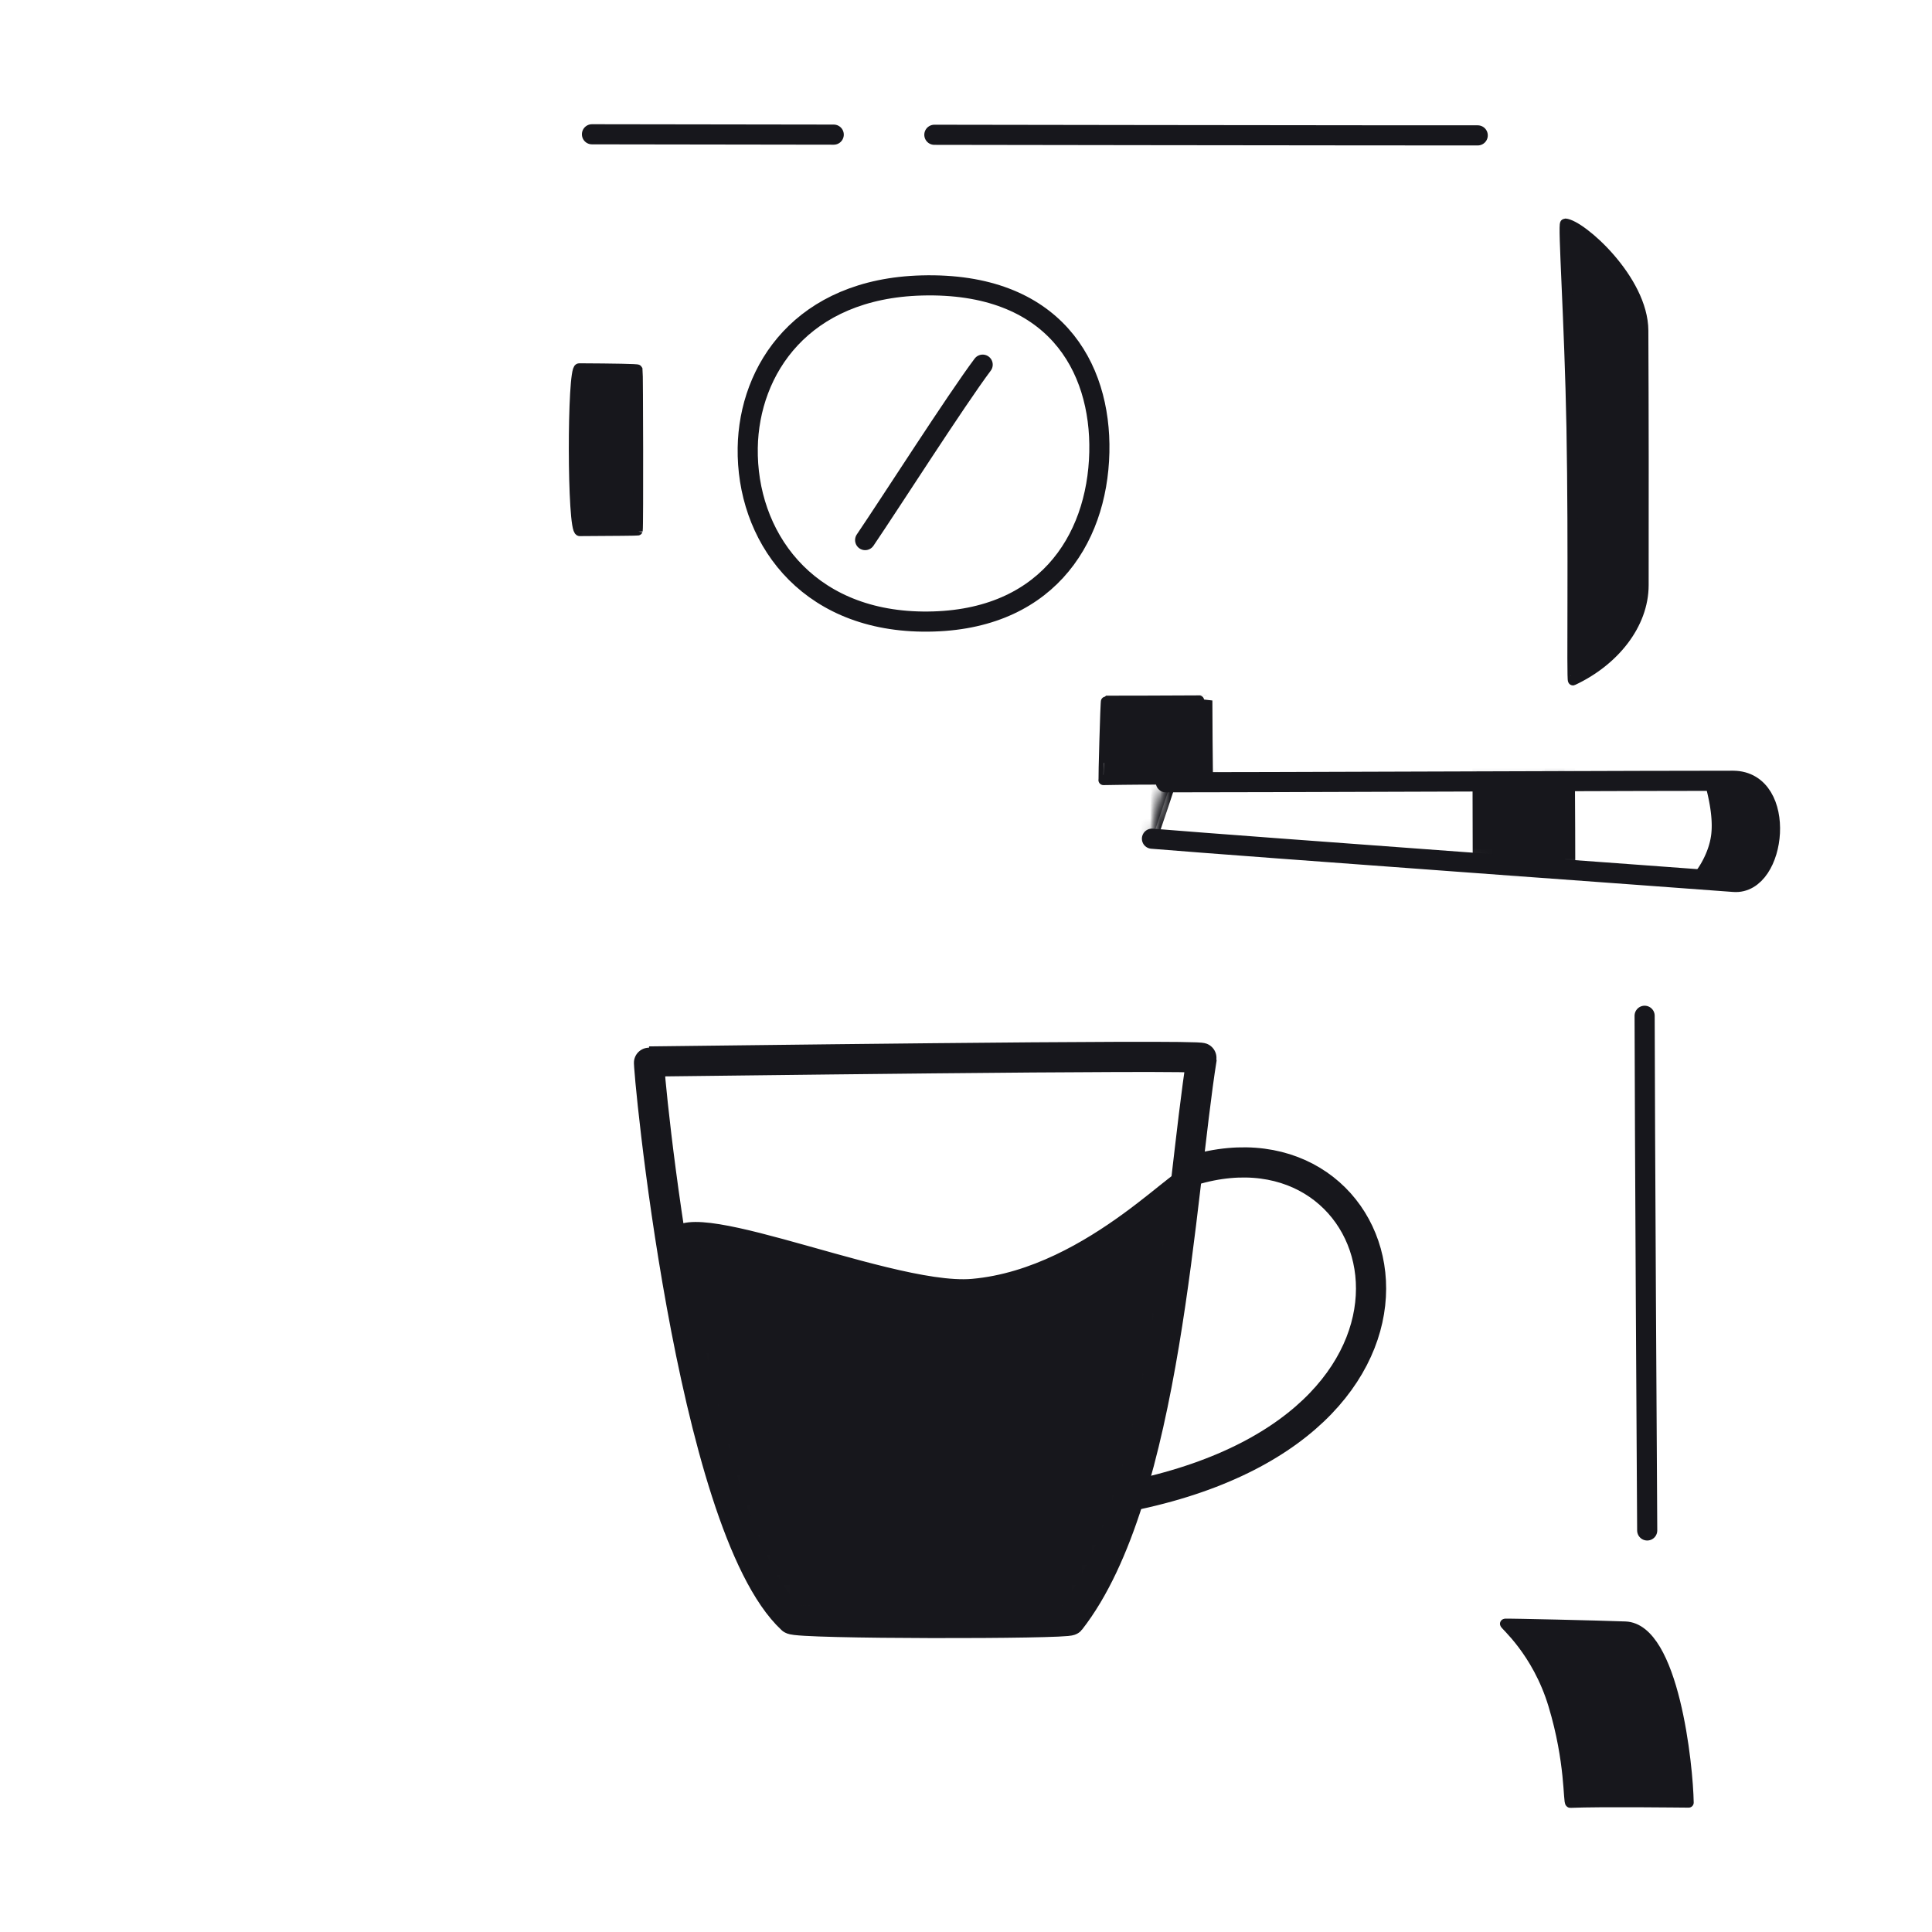<svg xmlns="http://www.w3.org/2000/svg" width="192" height="192" style="width:100%;height:100%;transform:translate3d(0,0,0);content-visibility:visible" viewBox="0 0 192 192"><defs><mask id="C" mask-type="alpha" maskUnits="userSpaceOnUse"><g filter="url(#a)"><path fill="#fff" d="M0 0h192v192H0z" opacity="0"/><use xmlns:ns1="http://www.w3.org/1999/xlink" ns1:href="#b"/></g></mask><mask id="B" mask-type="alpha" maskUnits="userSpaceOnUse"><g filter="url(#c)"><path fill="#fff" d="M0 0h192v192H0z" opacity="0"/><use xmlns:ns2="http://www.w3.org/1999/xlink" ns2:href="#d"/></g></mask><mask id="A" mask-type="alpha" maskUnits="userSpaceOnUse"><g filter="url(#e)"><path fill="#fff" d="M0 0h192v192H0z" opacity="0"/><use xmlns:ns3="http://www.w3.org/1999/xlink" ns3:href="#f"/></g></mask><mask id="z" mask-type="alpha" maskUnits="userSpaceOnUse"><g filter="url(#g)"><path fill="#fff" d="M0 0h192v192H0z" opacity="0"/><use xmlns:ns4="http://www.w3.org/1999/xlink" ns4:href="#h"/></g></mask><mask id="w" mask-type="alpha"><use xmlns:ns5="http://www.w3.org/1999/xlink" ns5:href="#i"/></mask><mask id="v" mask-type="alpha" maskUnits="userSpaceOnUse"><g filter="url(#j)"><path fill="#fff" d="M0 0h192v192H0z" opacity="0"/><use xmlns:ns6="http://www.w3.org/1999/xlink" ns6:href="#k"/></g></mask><mask id="u" mask-type="alpha" maskUnits="userSpaceOnUse"><g filter="url(#m)"><path fill="#fff" d="M0 0h192v192H0z" opacity="0"/><use xmlns:ns7="http://www.w3.org/1999/xlink" ns7:href="#n"/></g></mask><mask id="t" mask-type="alpha" maskUnits="userSpaceOnUse"><g filter="url(#o)"><path fill="#fff" d="M0 0h192v192H0z" opacity="0"/><use xmlns:ns8="http://www.w3.org/1999/xlink" ns8:href="#p"/></g></mask><filter id="a" width="100%" height="100%" x="0%" y="0%" filterUnits="objectBoundingBox"><feComponentTransfer in="SourceGraphic"><feFuncA tableValues="1.0 0.0" type="table"/></feComponentTransfer></filter><filter id="c" width="100%" height="100%" x="0%" y="0%" filterUnits="objectBoundingBox"><feComponentTransfer in="SourceGraphic"><feFuncA tableValues="1.0 0.0" type="table"/></feComponentTransfer></filter><filter id="e" width="100%" height="100%" x="0%" y="0%" filterUnits="objectBoundingBox"><feComponentTransfer in="SourceGraphic"><feFuncA tableValues="1.0 0.0" type="table"/></feComponentTransfer></filter><filter id="g" width="100%" height="100%" x="0%" y="0%" filterUnits="objectBoundingBox"><feComponentTransfer in="SourceGraphic"><feFuncA tableValues="1.0 0.0" type="table"/></feComponentTransfer></filter><filter id="j" width="100%" height="100%" x="0%" y="0%" filterUnits="objectBoundingBox"><feComponentTransfer in="SourceGraphic"><feFuncA tableValues="1.0 0.0" type="table"/></feComponentTransfer></filter><filter id="m" width="100%" height="100%" x="0%" y="0%" filterUnits="objectBoundingBox"><feComponentTransfer in="SourceGraphic"><feFuncA tableValues="1.0 0.0" type="table"/></feComponentTransfer></filter><filter id="o" width="100%" height="100%" x="0%" y="0%" filterUnits="objectBoundingBox"><feComponentTransfer in="SourceGraphic"><feFuncA tableValues="1.0 0.0" type="table"/></feComponentTransfer></filter><path id="h" style="display:none"/><path id="b" style="display:none"/><path id="d" style="display:none"/><path id="f" style="display:none"/><path id="i" fill="red" d="M-13.266 27.742c-10.113-9.412-14.383-55.468-14.193-55.415 1.811-.003 54.986-.73 54.924-.344-2.164 13.542-3.468 43.581-13.075 55.88-.29.37-27.121.378-27.656-.121" style="display:block" transform="translate(91.962 133.163)"/><path id="n" fill="red" d="M-30.71.727c9.717.804 53.492 3.959 57.824 4.296 4.238.33 5.34-9.996-.052-10.052-2.373-.025-52.012.17-56.394.151" style="display:block" transform="translate(145.192 82.621)"/><path id="p" fill="red" d="M-30.71.727c9.717.804 53.492 3.959 57.824 4.296 4.238.33 5.34-9.996-.052-10.052-2.373-.025-52.012.17-56.394.151" style="display:block" transform="translate(145.192 82.621)"/><clipPath id="r"><path d="M0 0h192v192H0z"/></clipPath><clipPath id="x"><path d="M0 0h192v192H0z"/></clipPath><clipPath id="y"><path d="M0 0h192v192H0z"/></clipPath><clipPath id="s"><path d="M0 0h192v192H0z"/></clipPath><clipPath id="q"><path d="M0 0h192v192H0z"/></clipPath><g id="k" clip-path="url(#q)" style="display:block"><path fill="red" d="M-22.088 136.331c-11.99 2.885-22.97 2.357-31.44-7.713-5.827-6.942-9.154-10.412-14.738-12.722m-10.51 37.557c-3.595-13.342 17.187-54.658 17.321-54.515 1.535.96 47.021 28.521 46.764 28.82-9.016 10.333-26.037 35.12-40.705 40.458-.442.16-23.195-14.058-23.38-14.763m35.666 7.688c33.124 11.925 42.08-18.88 21.708-24.417M117.7 116.34c-8.64 8.8-18.23 14.17-30.75 10.12-8.62-2.8-13.28-3.98-19.24-2.98M78.7 160.9c-10.12-9.41-14.39-55.46-14.2-55.41 1.81 0 54.99-.73 54.93-.34-2.17 13.54-3.47 43.58-13.08 55.88-.29.37-27.12.37-27.65-.13m34.32-12.38c34.41-7.44 25.68-38.31 5.47-32.21" style="display:block"/><g style="display:block"><path fill="#FFF" d="M114.482 83.348c9.717.804 53.492 3.959 57.824 4.296 4.238.33 5.34-9.996-.052-10.052-2.373-.025-52.012.17-56.394.151"/><path fill-opacity="0" stroke="#17171C" stroke-linecap="round" stroke-linejoin="round" stroke-width="0" d="M114.482 83.348c9.717.804 53.492 3.959 57.824 4.296 4.238.33 5.34-9.996-.052-10.052-2.373-.025-52.012.17-56.394.151"/></g></g></defs><g clip-path="url(#r)"><g clip-path="url(#s)" style="display:block"><g style="display:block"><path fill="#17171C" d="M161.519 161.639c4.849.179 6.243 13.873 6.3 17.502-.887-.003-8.649-.105-11.764.022-.232.007.032-4.05-1.692-9.743-1.622-5.36-4.956-8.045-4.792-8.058.559-.027 9.234.177 11.948.277" class="primary"/><path fill="none" stroke="#17171C" stroke-linecap="round" stroke-linejoin="round" d="M161.519 161.639c4.849.179 6.243 13.873 6.3 17.502-.887-.003-8.649-.105-11.764.022-.232.007.032-4.05-1.692-9.743-1.622-5.36-4.956-8.045-4.792-8.058.559-.027 9.234.177 11.948.277" class="primary"/></g><g style="display:block"><path fill="#17171C" d="M156.171 42.476c-.195-10.496-.875-20.277-.628-20.26 1.578.107 7.744 5.558 7.769 10.632.036 7.683.045 17.786.029 25.311-.009 3.911-2.929 7.54-7.022 9.456-.151.071.076-13.009-.148-25.139" class="primary"/><path fill="none" stroke="#17171C" stroke-linecap="round" stroke-linejoin="round" d="M156.171 42.476c-.195-10.496-.875-20.277-.628-20.26 1.578.107 7.744 5.558 7.769 10.632.036 7.683.045 17.786.029 25.311-.009 3.911-2.929 7.54-7.022 9.456-.151.071.076-13.009-.148-25.139" class="primary"/></g><g mask="url(#t)" style="display:block"><path fill="#17171C" d="M103.472 93.768c-.004 0 4.202-16.189 4.279-16.19 2.138-.02 8.164-.008 8.155.02-2.294 6.998-4.859 14.078-5.593 15.829-.061.146-2.602.208-6.841.341" class="primary"/><path fill="none" stroke="#17171C" stroke-linecap="round" stroke-linejoin="round" stroke-width="1.001" d="M103.472 93.768c-.004 0 4.202-16.189 4.279-16.19 2.138-.02 8.164-.008 8.155.02-2.294 6.998-4.859 14.078-5.593 15.829-.061.146-2.602.208-6.841.341" class="primary"/></g><g style="display:block"><path fill="#17171C" d="M109.661 77.524c-.013 0 .179-7.889.257-7.889 5.373.004 10.067-.047 10.067-.022-.006.263.04 7.465.059 7.87 0 .015-5.105-.06-10.383.041" class="primary"/><path fill="none" stroke="#17171C" stroke-linecap="round" stroke-linejoin="round" d="M109.661 77.524c-.013 0 .179-7.889.257-7.889 5.373.004 10.067-.047 10.067-.022-.006.263.04 7.465.059 7.87 0 .015-5.105-.06-10.383.041" class="primary"/></g><g style="display:block"><path fill="#17171C" d="M57.612 52.778c-.774.004-.763-16.177-.058-16.174 3.457.018 5.791.056 5.811.125.045.147.085 15.607.01 15.99-.004.02-2.321.041-5.763.059" class="primary"/><path fill="none" stroke="#17171C" stroke-linecap="round" stroke-linejoin="round" d="M57.612 52.778c-.774.004-.763-16.177-.058-16.174 3.457.018 5.791.056 5.811.125.045.147.085 15.607.01 15.99-.004.02-2.321.041-5.763.059" class="primary"/></g><g mask="url(#u)" style="display:block"><path fill="#17171C" d="M148.028 161.458c-.219 0-.837-49.04-1.088-75.658l8.113.588c.069 25.215.056 69.686-.026 74.893-.001.066-3.447.174-6.999.177m-1.176-92.376c3.365.05 6.56.037 7.666.033.26-.001.405-.002.409-.001.038.006.089 18.964.114 24.182l-8.152-.017c-.04-5.232-.07-24.198-.037-24.197" class="primary"/><path fill="none" stroke="#17171C" stroke-linecap="round" stroke-linejoin="round" d="M148.028 161.458c-.219 0-.837-49.04-1.088-75.658l8.113.588c.069 25.215.056 69.686-.026 74.893-.001.066-3.447.174-6.999.177m-1.176-92.376c3.365.05 6.56.037 7.666.033.26-.001.405-.002.409-.001.038.006.089 18.964.114 24.182l-8.152-.017c-.04-5.232-.07-24.198-.037-24.197" class="primary"/></g><path fill="none" stroke="#17171C" stroke-linecap="round" stroke-linejoin="round" stroke-width="2" d="M.128 25.574c-.021-2.282-.246-41.815-.256-51.148" class="primary" style="display:block" transform="translate(163.569 126.52)"/><g fill="none" stroke="#17171C" stroke-linecap="round" stroke-linejoin="round" mask="url(#v)" style="display:block"><path stroke-width="2" d="M148.13 161.833c-1.495 1.936-8.274 10.242-8.414 10.39-.122.128-93.517.415-95.909.444-.51.006-5.34-7.855-8.019-10.771m-7.499-109.23c-.098-.429-.188-15.865-.186-16.001.107.003 35.182-.205 35.262.064.045.147.085 15.607.01 15.99-.015.077-35.032.185-35.086-.053m119.413-14.734c-7.509.054-18.591-.085-26.804-.058m26.327 14.113c-9.401.097-18.502.203-26.908.12M64.801 77.715c-.036 0-.104-7.006-.144-8.066 1.515.012 55.328-.136 55.327-.036-.006.263.04 7.466.059 7.871.003.062-54.947.234-55.242.231" class="primary"/><path stroke-width="3" d="M161.586 162.279c4.852.183 6.108 13.867 6.128 17.493-4.96-.036-115.925.295-150.962.066-1.206-.005-.787-17.879 5.013-17.858 17.769.05 103.991-1.046 139.821.299" class="primary"/><path stroke-width="3" d="M27.583 161.662c.014-.295-.105-92.679-.099-92.901.644-.031 127.291.328 127.443.354.193.031.215 84.851.1 92.167-.007.463-127.454.593-127.444.38M19.448 32.9c-.017-6.602 4.561-11.508 11.844-11.501 26.949.028 92.498.111 119.711.151 7.528.011 12.277 4.796 12.309 11.299.036 7.683.045 17.785.029 25.31-.011 5.269-4.693 10.377-12.276 10.408-27.277.113-92.888.154-119.758.124-7.33-.009-11.779-4.273-11.793-10.137z" class="primary"/><path stroke-width="2.001" d="M73.265 93.227c-.464-1.199-3.864-12.06-4.965-15.463 2.018-.025 47.64-.27 47.606-.165-2.294 6.998-4.859 14.078-5.593 15.829-.223.533-36.701.695-37.048-.201" class="primary"/></g><path fill="none" stroke="#17171C" stroke-linecap="round" stroke-linejoin="round" stroke-width="2" d="M0 0" class="primary" style="display:block" transform="rotate(32 -260.951 -28.367)"/><g style="display:block"><path fill="#17171C" d="M-45.99 134.592c10.758 5.471 25.138.534 23.76 2.255-9.307 11.628-21.765 26.82-32.869 30.862-.442.16-23.2-14.052-23.389-14.759-2.061-7.661 3.915-24.546 9.403-37.51 1.06-2.505 4.757 1.018 9.137 5.749 4.663 5.035 10.1 11.44 13.958 13.403" class="primary"/><path fill="none" stroke="#17171C" stroke-linecap="round" stroke-linejoin="round" d="M-45.99 134.592c10.758 5.471 25.138.534 23.76 2.255-9.307 11.628-21.765 26.82-32.869 30.862-.442.16-23.2-14.052-23.389-14.759-2.061-7.661 3.915-24.546 9.403-37.51 1.06-2.505 4.757 1.018 9.137 5.749 4.663 5.035 10.1 11.44 13.958 13.403" class="primary"/></g><g fill="none" stroke="#17171C" stroke-linecap="round" stroke-linejoin="round" style="display:block"><path stroke-width="2" d="M-22.091 136.327c-11.99 2.886-22.969 2.36-31.435-7.711-5.832-6.938-9.156-10.407-14.74-12.722" class="primary"/><path stroke-width="2.999" d="M-78.781 153.456c-3.59-13.341 17.196-54.662 17.329-54.516 1.537.957 47.017 28.519 46.76 28.813-9.011 10.338-26.035 35.121-40.7 40.46-.442.16-23.2-14.05-23.39-14.757" class="primary"/><path stroke-width="2.999" d="M-43.109 161.14c33.121 11.922 42.08-18.88 21.703-24.413" class="primary"/></g><g mask="url(#w)" style="display:block"><path fill="#17171C" d="M96.633 127.591c12.023-1.061 21.602-12.868 21.345-10.678-1.731 14.793-4.245 34.277-11.52 43.589-.29.37-27.121.378-27.656-.121-5.808-5.405-9.687-22.892-11.903-36.794-.428-2.687 4.573-1.658 10.795.033 6.622 1.799 14.627 4.351 18.939 3.971m-51 0c12.023-1.061 23.852-6.993 23.595-4.803-1.731 14.793 20.88 29.027 13.605 38.339-.29.37-77.996-.872-78.531-1.371-5.808-5.405 13.813-22.267 11.597-36.169-.428-2.687 4.573-1.658 10.795.033 6.622 1.799 14.627 4.351 18.939 3.971m-49.75-.032c12.023-1.061 22.602-7.493 22.345-5.303-1.731 14.793-5.245 28.903-12.52 38.215-.29.37-27.121.377-27.656-.122-5.808-5.405-9.687-22.891-11.903-36.793-.428-2.687 4.573-1.658 10.795.033 6.622 1.799 14.627 4.35 18.939 3.97" class="primary"/><path fill="none" stroke="#17171C" stroke-linecap="round" stroke-linejoin="round" d="M96.633 127.591c12.023-1.061 21.602-12.868 21.345-10.678-1.731 14.793-4.245 34.277-11.52 43.589-.29.37-27.121.378-27.656-.121-5.808-5.405-9.687-22.892-11.903-36.794-.428-2.687 4.573-1.658 10.795.033 6.622 1.799 14.627 4.351 18.939 3.971m-51 0c12.023-1.061 23.852-6.993 23.595-4.803-1.731 14.793 20.88 29.027 13.605 38.339-.29.37-77.996-.872-78.531-1.371-5.808-5.405 13.813-22.267 11.597-36.169-.428-2.687 4.573-1.658 10.795.033 6.622 1.799 14.627 4.351 18.939 3.971m-49.75-.032c12.023-1.061 22.602-7.493 22.345-5.303-1.731 14.793-5.245 28.903-12.52 38.215-.29.37-27.121.377-27.656-.122-5.808-5.405-9.687-22.891-11.903-36.793-.428-2.687 4.573-1.658 10.795.033 6.622 1.799 14.627 4.35 18.939 3.97" class="primary"/></g><g fill="none" stroke="#17171C" stroke-linecap="round" stroke-linejoin="round" stroke-width="2.999" style="display:block"><path d="M78.696 160.905c-10.113-9.412-14.383-55.468-14.193-55.415 1.811-.003 54.986-.73 54.924-.344-2.164 13.542-3.468 43.581-13.075 55.88-.29.37-27.121.378-27.656-.121" class="primary"/><path d="M113.02 148.518c34.406-7.441 25.681-38.31 5.468-32.204" class="primary"/></g><g fill="none" stroke="#17171C" stroke-linecap="round" stroke-linejoin="round" stroke-width="2" style="display:block"><path d="M74.308 44.509c.123-7.78 5.406-15.822 17.298-16.141 13.116-.35 17.839 8.019 17.645 16.578-.201 8.886-5.505 16.97-17.575 16.826-11.713-.14-17.505-8.604-17.368-17.263" class="primary"/><path d="M97.657 36.239c-2.648 3.531-9.209 13.796-11.68 17.434" class="primary"/></g><g style="display:block"><path fill="#17171C" d="M170.559 82.964c-.274 2.377-1.904 4.397-2.094 4.396 1.897.138 3.241.238 3.841.284 4.238.33 5.34-9.996-.052-10.052a490 490 0 0 0-2.306-.01c-.17 0 .899 2.873.611 5.382" class="primary"/><path fill="none" stroke="#17171C" stroke-linecap="round" stroke-linejoin="round" d="M170.559 82.964c-.274 2.377-1.904 4.397-2.094 4.396 1.897.138 3.241.238 3.841.284 4.238.33 5.34-9.996-.052-10.052a490 490 0 0 0-2.306-.01c-.17 0 .899 2.873.611 5.382" class="primary"/></g><path fill="none" stroke="#17171C" stroke-linecap="round" stroke-linejoin="round" stroke-width="2" d="M-30.71.727c9.717.804 53.492 3.959 57.824 4.296 4.238.33 5.34-9.996-.052-10.052-2.373-.025-52.012.17-56.394.151" class="primary" style="display:block" transform="translate(145.192 82.621)"/><path fill="none" class="primary" style="display:none"/><path fill="none" stroke="#17171C" stroke-dasharray="54 10" stroke-linecap="round" stroke-linejoin="round" stroke-width="2" d="M26.926.091C23.027.104-28.794.037-61.1-.018" class="primary" style="display:block" transform="translate(119.929 13.363)"/></g><g clip-path="url(#x)" style="display:none"><g clip-path="url(#y)" mask="url(#z)" style="display:none"><path fill="none" class="primary" style="display:none"/><g style="display:none"><path class="primary"/><path fill="none" class="primary"/></g><g style="display:none"><path class="primary"/><path fill="none" class="primary"/></g><g mask="url(#A)" style="display:none"><path class="primary"/><path fill="none" class="primary"/></g><g mask="url(#B)" style="display:none"><path class="primary"/><path fill="none" class="primary"/></g><g style="display:none"><path class="primary"/><path fill="none" class="primary"/></g><g style="display:none"><path class="primary"/><path fill="none" class="primary"/></g><g fill="none" mask="url(#C)" style="display:none"><path class="primary"/><path class="primary"/><path class="primary"/><path class="primary"/><path class="primary"/><path class="primary"/><path class="primary"/><path class="primary"/><path class="primary"/></g><g fill="none" style="display:none"><path class="primary"/><path class="primary"/></g><g style="display:none"><path class="primary"/><path fill="none" class="primary"/></g><path fill="none" class="primary" style="display:none"/><path fill="none" class="primary" style="display:none"/></g><path fill="none" class="primary" style="display:none"/><g style="display:none"><path class="primary"/><path fill="none" class="primary"/></g><g fill="none" style="display:none"><path class="primary"/><path class="primary"/><path class="primary"/></g></g></g></svg>